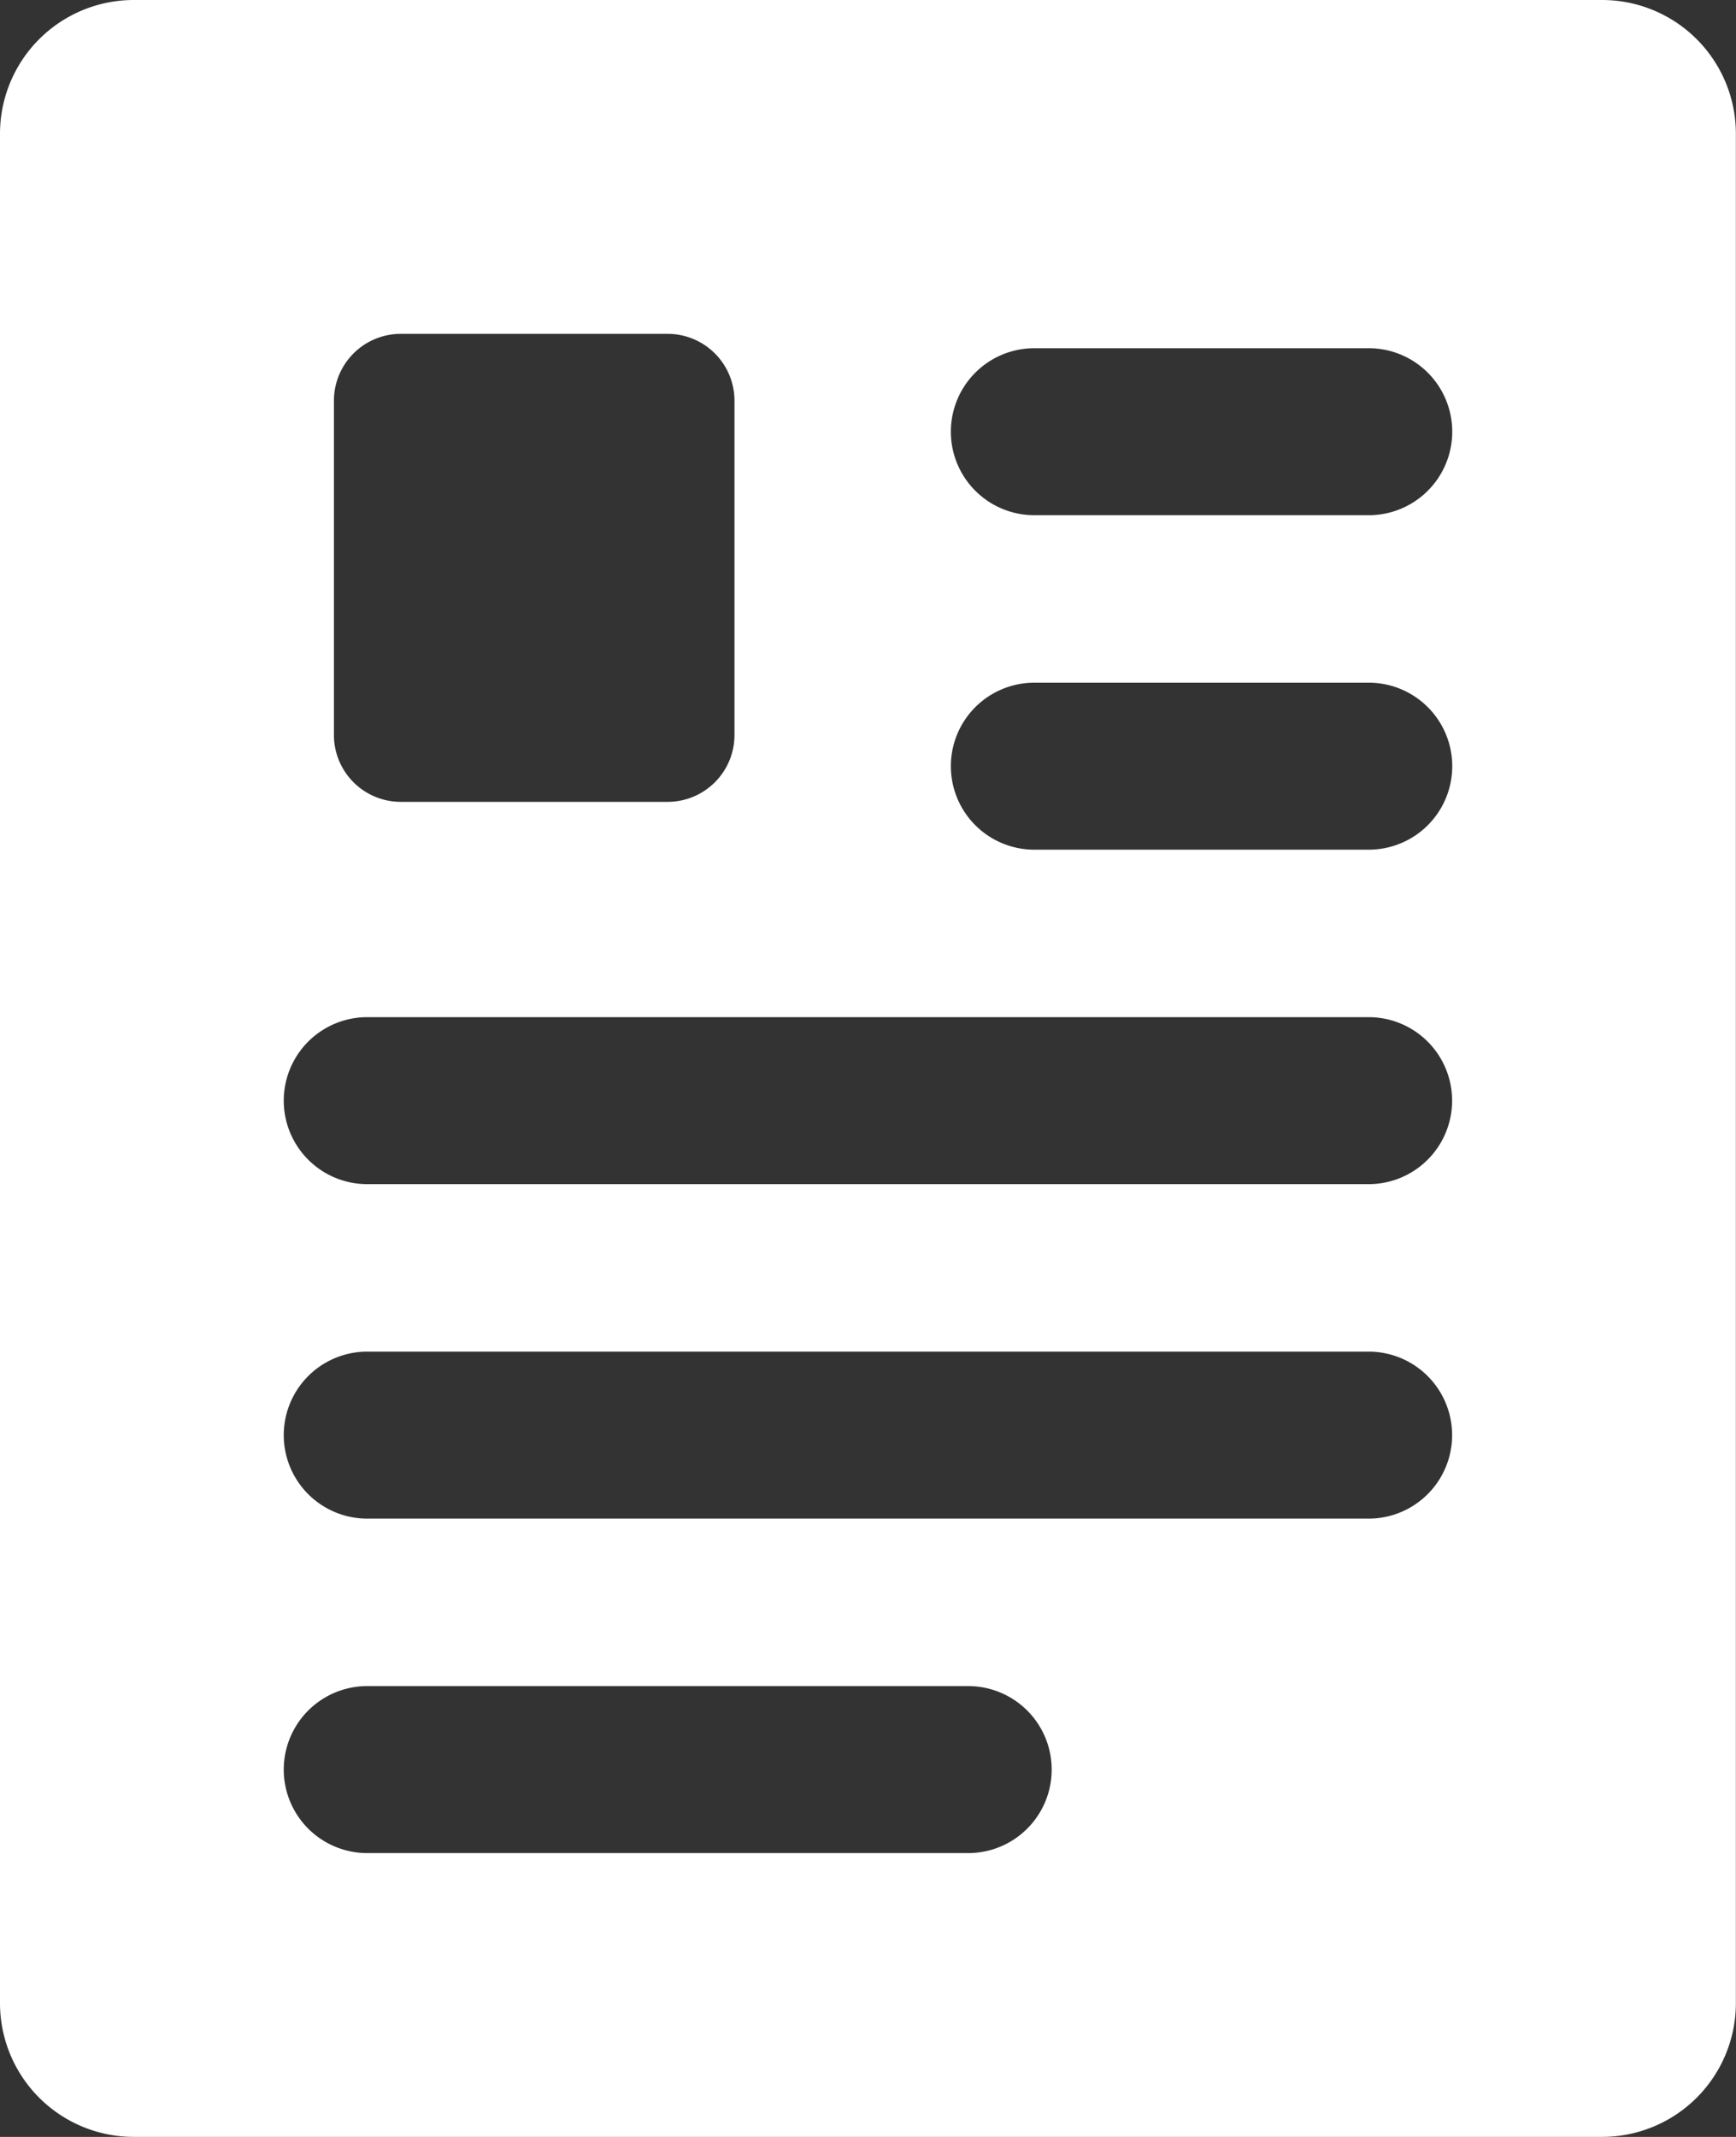 <svg xmlns="http://www.w3.org/2000/svg" width="14.016" height="17.25" viewBox="0 0 14.016 17.25"><rect x="0" y="0" width="14.016" height="17.25" fill="#333333" stroke="none"/><g data-name="그룹 8990"><g data-name="그룹 8989"><path fill="#fff" d="M12.938 0H1.078A1.08 1.08 0 0 0 0 1.078v15.094a1.08 1.08 0 0 0 1.078 1.078h11.859a1.08 1.08 0 0 0 1.078-1.078V1.078A1.08 1.08 0 0 0 12.938 0M2.696 3.234a.54.54 0 0 1 .539-.539h2.156a.54.54 0 0 1 .539.539v2.7a.54.54 0 0 1-.539.539H3.235a.54.54 0 0 1-.539-.539Zm5.121 11.725H2.965a.674.674 0 0 1 0-1.348h4.852a.674.674 0 0 1 0 1.348m3.234-2.7H2.965a.674.674 0 0 1 0-1.348h8.085a.674.674 0 0 1 0 1.348Zm0-2.7H2.965a.674.674 0 0 1 0-1.348h8.085a.674.674 0 0 1 0 1.348Zm0-2.7h-2.7a.674.674 0 0 1 0-1.348h2.7a.674.674 0 0 1 0 1.348m0-2.7h-2.7a.674.674 0 0 1 0-1.348h2.7a.674.674 0 0 1 0 1.348" data-name="패스 5797"/></g></g></svg>
